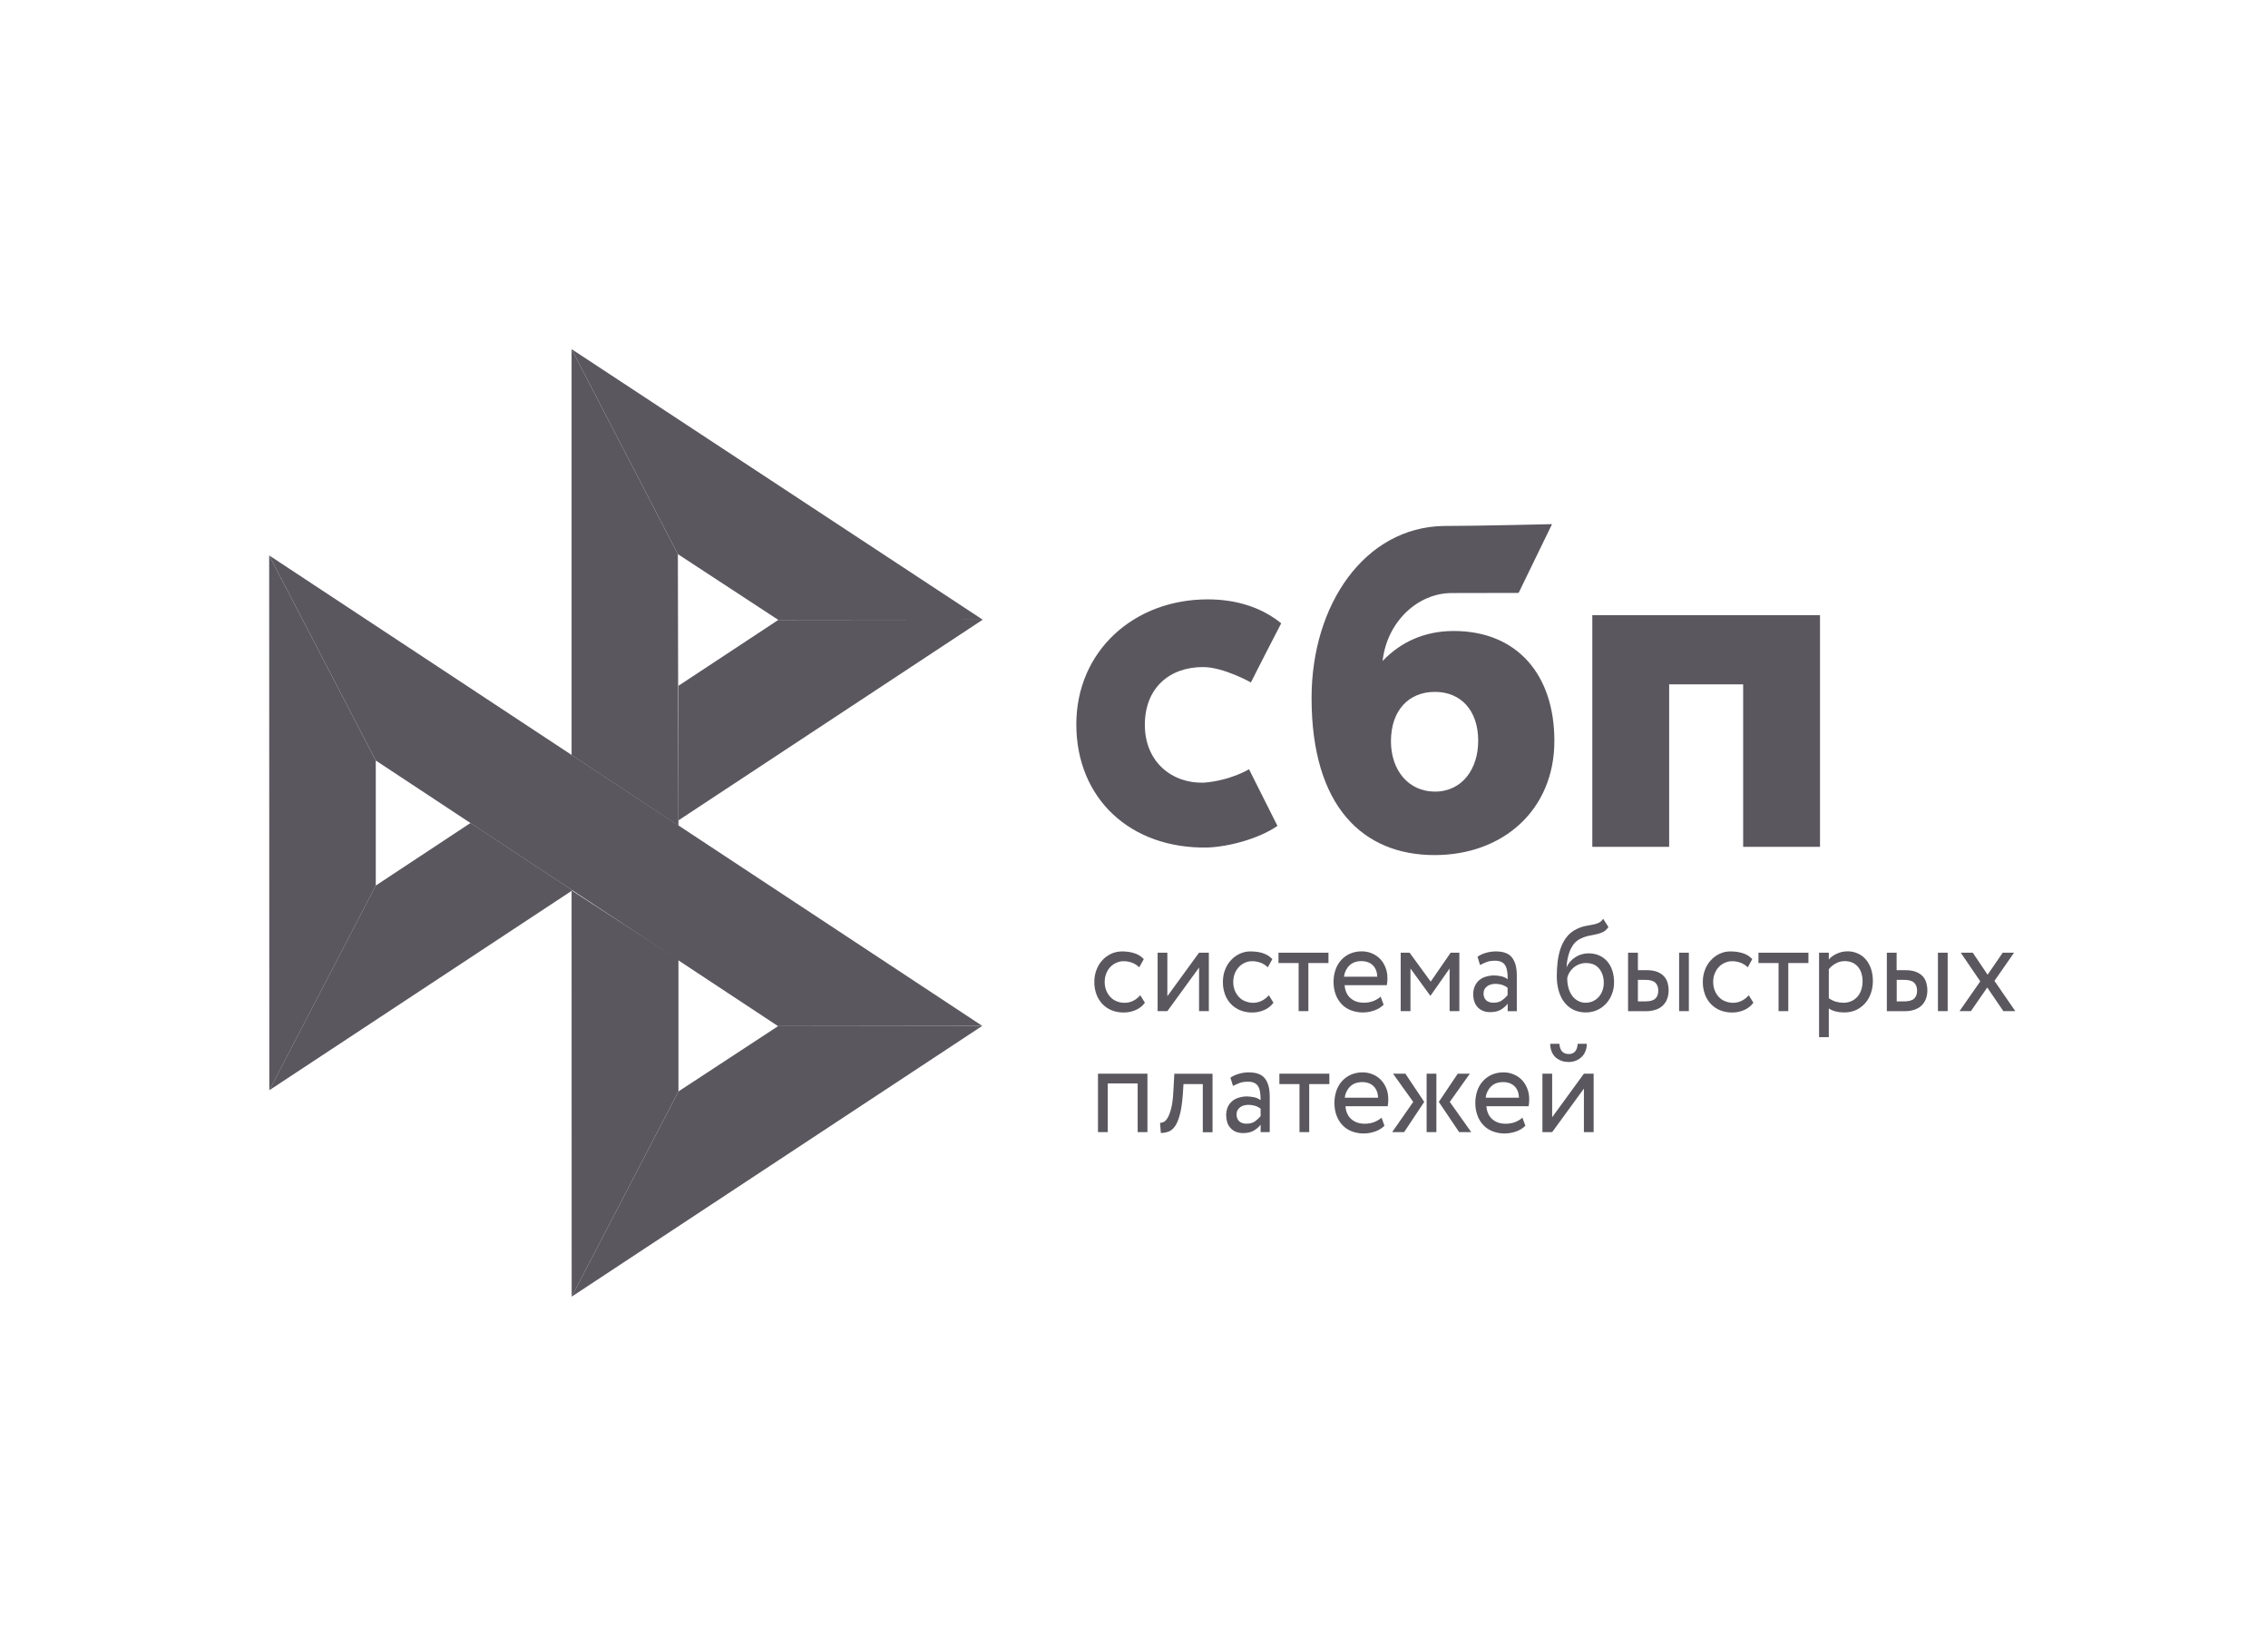 <svg width="51" height="37" viewBox="0 0 51 37" fill="none" xmlns="http://www.w3.org/2000/svg" style="color: #5A575F;">
<g clip-path="url(#clip0_6429_100216)">
<path d="M6.053 12.487L8.45 17.098V19.911L6.056 24.513L6.053 12.487Z" fill="currentColor"/>
<path d="M15.256 15.418L17.502 13.937L22.098 13.932L15.256 18.444V15.418Z" fill="currentColor"/>
<path d="M15.243 12.458L15.256 18.563L12.853 16.975V7.849L15.243 12.458Z" fill="currentColor"/>
<path d="M22.098 13.932L17.502 13.937L15.243 12.458L12.853 7.849L22.098 13.932Z" fill="currentColor"/>
<path d="M15.256 24.538V21.576L12.853 20.018L12.855 29.153L15.256 24.538Z" fill="currentColor"/>
<path d="M17.496 23.07L8.45 17.098L6.053 12.487L22.088 23.064L17.496 23.07Z" fill="currentColor"/>
<path d="M12.855 29.152L15.256 24.538L17.496 23.07L22.088 23.064L12.855 29.152Z" fill="currentColor"/>
<path d="M6.056 24.511L12.873 20.016L10.581 18.502L8.45 19.909L6.056 24.511Z" fill="currentColor"/>
<path fill-rule="evenodd" clip-rule="evenodd" d="M32.258 19.224C33.805 19.224 34.953 18.204 34.953 16.656C34.953 15.158 34.106 14.186 32.69 14.186C32.036 14.186 31.497 14.433 31.09 14.861C31.188 13.978 31.881 13.333 32.645 13.333C32.822 13.333 34.149 13.33 34.149 13.33L34.9 11.784C34.9 11.784 33.233 11.825 32.459 11.825C30.689 11.858 29.493 13.589 29.493 15.693C29.493 18.143 30.659 19.224 32.258 19.224ZM32.267 15.555C32.842 15.555 33.24 15.961 33.24 16.656C33.24 17.281 32.886 17.796 32.267 17.797C31.676 17.797 31.278 17.32 31.278 16.666C31.278 15.972 31.676 15.555 32.267 15.555ZM40.926 13.83V19.038H39.198V15.385H37.534V19.038H35.806V13.83L40.926 13.83ZM27.069 17.596C27.678 17.548 28.086 17.294 28.086 17.294L28.726 18.568C28.316 18.851 27.645 19.035 27.157 19.054C25.415 19.089 24.203 17.948 24.203 16.285C24.203 14.643 25.492 13.475 27.157 13.475C27.817 13.475 28.384 13.665 28.81 14.013C28.721 14.184 28.599 14.42 28.483 14.647L28.297 15.011L28.129 15.343C28.129 15.343 27.515 14.997 27.051 14.997C26.295 14.997 25.744 15.47 25.744 16.295C25.744 17.142 26.368 17.618 27.069 17.596ZM25.745 22.543C25.692 22.616 25.622 22.671 25.539 22.707C25.454 22.745 25.362 22.764 25.27 22.763C25.178 22.765 25.087 22.748 25.001 22.715C24.923 22.684 24.852 22.637 24.793 22.576C24.734 22.515 24.687 22.441 24.657 22.359C24.623 22.269 24.607 22.173 24.608 22.076C24.608 21.981 24.623 21.892 24.655 21.808C24.686 21.724 24.73 21.651 24.786 21.591C24.811 21.562 24.838 21.537 24.868 21.515L24.886 21.502C24.905 21.488 24.924 21.476 24.945 21.464L24.967 21.453L24.983 21.444C25.059 21.409 25.142 21.39 25.234 21.39C25.332 21.39 25.424 21.403 25.507 21.43C25.56 21.446 25.607 21.47 25.65 21.501C25.675 21.519 25.698 21.54 25.72 21.563L25.618 21.747C25.569 21.699 25.512 21.663 25.449 21.641C25.389 21.62 25.327 21.61 25.264 21.61C25.209 21.61 25.156 21.622 25.105 21.644C25.054 21.666 25.008 21.698 24.969 21.738C24.929 21.78 24.897 21.831 24.876 21.886C24.852 21.944 24.841 22.007 24.841 22.078C24.841 22.15 24.854 22.215 24.877 22.271C24.901 22.329 24.933 22.378 24.973 22.419C25.013 22.461 25.06 22.492 25.114 22.512C25.137 22.521 25.159 22.529 25.182 22.534C25.216 22.541 25.25 22.545 25.287 22.545C25.362 22.545 25.43 22.529 25.488 22.497C25.518 22.482 25.547 22.462 25.574 22.44C25.598 22.421 25.62 22.399 25.641 22.375L25.745 22.543ZM26.031 22.732V21.418H26.25V22.397L26.963 21.418H27.183V22.733H26.963V21.753L26.25 22.733L26.031 22.732ZM28.636 22.543C28.582 22.616 28.511 22.673 28.43 22.707C28.381 22.729 28.33 22.744 28.278 22.753C28.24 22.76 28.2 22.764 28.161 22.763C28.124 22.764 28.087 22.762 28.051 22.756C27.997 22.749 27.943 22.735 27.892 22.715C27.874 22.708 27.857 22.7 27.84 22.691C27.819 22.681 27.799 22.669 27.78 22.656C27.745 22.633 27.713 22.606 27.683 22.576C27.624 22.515 27.578 22.441 27.547 22.359C27.514 22.269 27.498 22.173 27.499 22.076C27.499 21.981 27.514 21.892 27.546 21.808C27.577 21.724 27.621 21.651 27.677 21.591C27.732 21.529 27.799 21.481 27.874 21.444C27.953 21.407 28.038 21.388 28.125 21.39C28.182 21.39 28.237 21.394 28.289 21.403L28.32 21.409C28.331 21.411 28.343 21.414 28.354 21.417L28.375 21.422L28.398 21.43C28.482 21.456 28.552 21.5 28.611 21.563L28.509 21.747C28.46 21.699 28.403 21.663 28.34 21.641C28.325 21.636 28.31 21.631 28.294 21.627C28.284 21.624 28.273 21.622 28.262 21.62C28.252 21.618 28.242 21.616 28.232 21.615L28.21 21.612C28.192 21.61 28.174 21.61 28.155 21.61C28.045 21.61 27.939 21.656 27.86 21.738C27.849 21.749 27.84 21.761 27.831 21.773C27.82 21.787 27.81 21.802 27.8 21.817C27.787 21.839 27.776 21.862 27.767 21.886C27.762 21.899 27.757 21.912 27.753 21.925C27.749 21.94 27.745 21.955 27.742 21.971C27.735 22.005 27.732 22.04 27.732 22.078C27.732 22.112 27.735 22.145 27.74 22.175C27.744 22.194 27.748 22.211 27.753 22.228C27.757 22.243 27.762 22.258 27.768 22.271C27.783 22.308 27.801 22.341 27.823 22.371C27.835 22.388 27.849 22.404 27.864 22.419C27.904 22.461 27.951 22.492 28.006 22.512C28.06 22.533 28.117 22.545 28.177 22.545C28.203 22.545 28.228 22.543 28.252 22.539C28.297 22.532 28.34 22.518 28.379 22.497C28.436 22.467 28.488 22.426 28.532 22.375L28.636 22.543ZM28.749 21.418H29.873V21.651H29.421V22.732H29.202V21.651H28.749V21.418ZM31.113 22.589C31.052 22.648 30.981 22.691 30.898 22.719C30.817 22.747 30.734 22.762 30.649 22.762C30.616 22.762 30.582 22.761 30.548 22.756C30.49 22.749 30.432 22.735 30.376 22.713C30.294 22.681 30.225 22.635 30.168 22.574C30.11 22.513 30.064 22.439 30.035 22.357C30.004 22.273 29.987 22.179 29.987 22.075C29.987 21.983 30.001 21.892 30.03 21.806C30.057 21.726 30.099 21.652 30.154 21.589C30.18 21.56 30.209 21.534 30.239 21.511C30.274 21.484 30.312 21.461 30.352 21.443C30.398 21.422 30.448 21.407 30.501 21.398C30.54 21.392 30.581 21.388 30.624 21.388C30.65 21.388 30.675 21.39 30.7 21.393C30.723 21.396 30.746 21.4 30.768 21.406C30.795 21.413 30.822 21.422 30.848 21.433C30.916 21.46 30.978 21.502 31.031 21.555C31.045 21.569 31.057 21.584 31.069 21.599C31.079 21.612 31.089 21.625 31.098 21.638C31.111 21.659 31.124 21.681 31.134 21.703C31.141 21.717 31.148 21.731 31.153 21.746C31.166 21.776 31.176 21.808 31.183 21.841C31.194 21.888 31.199 21.938 31.199 21.991C31.199 22.052 31.195 22.103 31.185 22.149H30.236C30.246 22.273 30.289 22.371 30.368 22.44C30.447 22.51 30.547 22.543 30.667 22.543C30.709 22.543 30.748 22.54 30.785 22.533C30.821 22.526 30.855 22.517 30.887 22.504C30.952 22.477 31.006 22.445 31.046 22.406L31.113 22.589ZM30.615 21.608C30.501 21.608 30.411 21.641 30.343 21.707C30.276 21.773 30.233 21.862 30.222 21.958H30.971C30.966 21.849 30.933 21.764 30.87 21.701C30.86 21.691 30.849 21.682 30.837 21.673C30.826 21.665 30.815 21.658 30.803 21.651C30.794 21.646 30.784 21.642 30.774 21.638C30.728 21.618 30.674 21.608 30.615 21.608ZM31.497 21.418H31.697L32.172 22.069L32.621 21.418H32.816V22.733H32.597V21.774L32.169 22.384H32.161L31.717 21.774V22.732H31.497V21.418ZM33.317 21.457C33.348 21.443 33.38 21.431 33.413 21.422C33.483 21.402 33.557 21.39 33.635 21.39C33.711 21.39 33.777 21.399 33.833 21.416C33.871 21.428 33.904 21.444 33.932 21.463C33.96 21.482 33.983 21.504 34.002 21.53C34.033 21.571 34.057 21.619 34.075 21.675C34.097 21.747 34.108 21.831 34.108 21.928V22.734H33.903V22.564C33.866 22.614 33.816 22.659 33.754 22.697C33.692 22.735 33.61 22.755 33.507 22.755C33.432 22.755 33.368 22.74 33.312 22.709C33.3 22.703 33.289 22.696 33.278 22.688C33.27 22.682 33.263 22.676 33.255 22.67C33.247 22.663 33.24 22.656 33.232 22.648C33.163 22.578 33.128 22.477 33.128 22.349C33.127 22.287 33.14 22.226 33.164 22.17C33.187 22.119 33.22 22.074 33.261 22.038C33.302 22.003 33.352 21.976 33.41 21.958C33.421 21.955 33.433 21.952 33.445 21.949L33.462 21.945L33.482 21.941C33.518 21.934 33.556 21.93 33.594 21.93C33.648 21.931 33.7 21.937 33.753 21.948C33.806 21.958 33.858 21.981 33.903 22.015C33.903 21.989 33.902 21.963 33.901 21.939L33.899 21.903C33.897 21.884 33.895 21.865 33.893 21.846C33.886 21.795 33.873 21.75 33.854 21.715C33.845 21.698 33.834 21.683 33.821 21.669C33.815 21.663 33.809 21.657 33.801 21.651C33.797 21.648 33.792 21.644 33.787 21.641C33.781 21.637 33.775 21.634 33.769 21.631C33.732 21.61 33.683 21.599 33.622 21.599C33.546 21.599 33.482 21.608 33.432 21.628L33.406 21.638L33.383 21.647L33.357 21.659C33.332 21.67 33.307 21.683 33.282 21.696L33.224 21.509C33.254 21.489 33.285 21.472 33.317 21.457ZM33.584 22.543C33.664 22.543 33.729 22.526 33.779 22.487C33.824 22.455 33.865 22.417 33.901 22.373V22.206C33.877 22.188 33.851 22.172 33.824 22.16C33.808 22.152 33.792 22.146 33.776 22.141C33.765 22.138 33.753 22.135 33.741 22.132C33.728 22.129 33.714 22.126 33.7 22.125C33.675 22.121 33.65 22.119 33.624 22.119C33.59 22.119 33.559 22.124 33.526 22.133C33.511 22.137 33.495 22.143 33.48 22.15C33.467 22.156 33.454 22.164 33.442 22.173C33.418 22.19 33.398 22.213 33.382 22.241L33.379 22.247C33.377 22.251 33.375 22.256 33.373 22.261C33.371 22.266 33.369 22.272 33.367 22.278C33.366 22.283 33.365 22.288 33.364 22.294C33.361 22.307 33.36 22.321 33.36 22.337C33.36 22.399 33.379 22.449 33.418 22.487C33.441 22.509 33.469 22.524 33.502 22.533C33.526 22.54 33.553 22.543 33.584 22.543ZM36.169 20.842C36.13 20.896 36.089 20.933 36.044 20.955C36 20.977 35.951 20.992 35.898 21.004C35.859 21.013 35.817 21.021 35.774 21.03L35.73 21.038C35.665 21.051 35.601 21.074 35.54 21.105C35.517 21.115 35.495 21.128 35.475 21.143C35.46 21.154 35.446 21.165 35.432 21.177L35.416 21.193L35.406 21.204L35.396 21.215C35.389 21.225 35.381 21.235 35.374 21.244C35.361 21.264 35.348 21.284 35.336 21.306C35.325 21.327 35.314 21.349 35.304 21.372C35.281 21.43 35.263 21.49 35.25 21.554C35.238 21.617 35.231 21.679 35.227 21.74H35.232C35.252 21.693 35.279 21.651 35.313 21.614C35.347 21.577 35.386 21.544 35.428 21.518C35.437 21.513 35.447 21.507 35.456 21.502C35.467 21.496 35.478 21.49 35.489 21.485C35.514 21.473 35.54 21.463 35.567 21.455C35.617 21.44 35.668 21.433 35.721 21.433C35.772 21.432 35.824 21.438 35.874 21.451C35.903 21.458 35.931 21.468 35.959 21.48C36.028 21.509 36.09 21.555 36.141 21.613C36.192 21.672 36.231 21.742 36.255 21.818C36.282 21.898 36.295 21.988 36.295 22.087C36.295 22.179 36.28 22.266 36.248 22.347C36.235 22.382 36.219 22.415 36.201 22.447C36.177 22.489 36.149 22.527 36.118 22.561C36.061 22.624 35.993 22.673 35.918 22.707C35.84 22.743 35.754 22.762 35.661 22.762C35.56 22.762 35.47 22.743 35.389 22.705C35.309 22.666 35.24 22.613 35.184 22.542C35.127 22.473 35.084 22.387 35.053 22.285C35.023 22.183 35.007 22.069 35.007 21.944C35.007 21.846 35.013 21.744 35.024 21.638C35.035 21.534 35.057 21.431 35.089 21.332C35.121 21.235 35.168 21.146 35.228 21.068C35.288 20.989 35.367 20.928 35.465 20.882L35.487 20.872C35.498 20.867 35.508 20.862 35.519 20.858C35.538 20.851 35.558 20.844 35.578 20.837C35.59 20.834 35.602 20.83 35.614 20.827C35.629 20.823 35.644 20.82 35.66 20.817L35.736 20.803L35.776 20.795L35.818 20.787C35.842 20.783 35.867 20.777 35.89 20.769C35.909 20.763 35.927 20.756 35.946 20.749C35.956 20.744 35.965 20.739 35.975 20.733L35.987 20.724C36.01 20.708 36.031 20.685 36.05 20.657L36.169 20.842ZM35.242 21.988C35.241 22.066 35.251 22.144 35.272 22.218C35.291 22.282 35.319 22.341 35.357 22.393C35.393 22.44 35.438 22.477 35.489 22.504C35.54 22.53 35.596 22.544 35.657 22.544C35.703 22.544 35.745 22.537 35.785 22.523L35.799 22.518C35.807 22.515 35.815 22.512 35.822 22.508C35.87 22.486 35.914 22.454 35.95 22.414C35.986 22.373 36.014 22.326 36.033 22.273C36.052 22.22 36.064 22.162 36.064 22.099C36.064 21.97 36.03 21.864 35.962 21.779C35.939 21.75 35.913 21.727 35.884 21.708C35.859 21.692 35.833 21.68 35.804 21.671C35.763 21.658 35.718 21.651 35.668 21.651C35.564 21.65 35.464 21.687 35.382 21.756C35.346 21.787 35.316 21.823 35.292 21.863C35.284 21.876 35.276 21.889 35.27 21.904C35.265 21.915 35.26 21.927 35.256 21.939C35.25 21.955 35.245 21.971 35.242 21.988ZM37.758 21.418H37.977V22.733H37.758V21.418ZM36.831 21.418H36.612H36.61V22.734H37.009C37.029 22.734 37.048 22.733 37.066 22.732C37.078 22.732 37.089 22.73 37.1 22.729C37.111 22.728 37.12 22.727 37.13 22.725C37.175 22.718 37.216 22.707 37.253 22.693C37.268 22.687 37.283 22.68 37.297 22.673L37.315 22.663L37.329 22.655C37.339 22.649 37.349 22.642 37.358 22.635C37.364 22.631 37.37 22.626 37.375 22.622C37.382 22.616 37.388 22.61 37.394 22.604C37.4 22.599 37.406 22.592 37.411 22.586C37.45 22.542 37.479 22.493 37.496 22.437C37.507 22.404 37.514 22.371 37.518 22.337C37.521 22.314 37.522 22.29 37.522 22.266C37.522 22.253 37.522 22.241 37.521 22.228C37.52 22.217 37.52 22.206 37.518 22.196C37.514 22.162 37.508 22.128 37.499 22.096C37.483 22.041 37.457 21.993 37.419 21.951C37.382 21.91 37.332 21.876 37.27 21.851C37.207 21.826 37.13 21.812 37.034 21.812H36.831V21.418ZM36.991 22.514H36.831V22.032V22.029H36.993C37.014 22.029 37.033 22.03 37.052 22.032C37.08 22.034 37.105 22.038 37.128 22.044C37.145 22.049 37.16 22.055 37.175 22.061C37.193 22.07 37.208 22.08 37.221 22.091C37.236 22.105 37.248 22.121 37.258 22.139C37.269 22.159 37.278 22.181 37.283 22.206C37.287 22.227 37.289 22.249 37.289 22.273C37.289 22.352 37.267 22.41 37.222 22.452C37.203 22.47 37.177 22.484 37.145 22.494C37.104 22.507 37.053 22.514 36.991 22.514ZM39.428 22.543C39.375 22.616 39.306 22.671 39.222 22.707C39.137 22.745 39.046 22.764 38.953 22.763C38.861 22.765 38.77 22.748 38.684 22.715C38.606 22.684 38.535 22.637 38.476 22.576C38.453 22.552 38.432 22.527 38.414 22.5L38.398 22.477C38.393 22.468 38.388 22.459 38.383 22.45L38.376 22.438C38.371 22.429 38.367 22.42 38.362 22.412C38.357 22.4 38.352 22.388 38.346 22.376L38.34 22.359C38.307 22.269 38.29 22.173 38.291 22.076C38.291 21.981 38.306 21.892 38.338 21.808C38.369 21.724 38.413 21.651 38.469 21.591C38.524 21.529 38.591 21.481 38.666 21.444C38.745 21.407 38.831 21.388 38.917 21.39C39.016 21.39 39.107 21.403 39.191 21.43C39.274 21.456 39.345 21.5 39.403 21.563L39.302 21.747C39.281 21.727 39.259 21.709 39.236 21.693C39.224 21.686 39.212 21.678 39.2 21.672C39.191 21.666 39.181 21.662 39.171 21.657L39.153 21.649L39.132 21.641C39.073 21.62 39.01 21.61 38.948 21.61C38.925 21.61 38.904 21.612 38.882 21.615C38.85 21.621 38.819 21.631 38.788 21.644C38.737 21.666 38.691 21.698 38.652 21.738C38.639 21.752 38.627 21.766 38.616 21.781L38.607 21.795C38.587 21.823 38.572 21.854 38.559 21.886C38.535 21.944 38.524 22.007 38.524 22.078C38.524 22.15 38.537 22.215 38.56 22.271C38.584 22.329 38.616 22.378 38.656 22.419C38.696 22.461 38.744 22.492 38.798 22.512C38.852 22.533 38.909 22.545 38.97 22.545C39.015 22.545 39.057 22.539 39.096 22.527C39.106 22.524 39.116 22.521 39.126 22.517C39.141 22.512 39.156 22.505 39.171 22.497C39.229 22.467 39.281 22.426 39.324 22.375L39.428 22.543ZM39.542 21.418H40.666V21.651H40.213V22.732H39.994V21.651H39.542V21.418ZM40.905 21.418H41.124V21.573C41.166 21.52 41.225 21.477 41.302 21.442C41.378 21.406 41.458 21.388 41.544 21.388C41.558 21.388 41.572 21.388 41.586 21.389C41.614 21.391 41.642 21.395 41.669 21.401C41.708 21.409 41.745 21.422 41.782 21.439C41.85 21.469 41.911 21.516 41.961 21.576C42.011 21.637 42.05 21.709 42.075 21.786C42.087 21.825 42.097 21.867 42.104 21.91C42.111 21.956 42.115 22.004 42.115 22.055C42.115 22.154 42.099 22.247 42.069 22.334C42.038 22.421 41.995 22.495 41.938 22.558C41.881 22.622 41.812 22.672 41.736 22.708C41.657 22.743 41.569 22.762 41.472 22.762C41.407 22.762 41.343 22.755 41.282 22.74C41.221 22.725 41.168 22.703 41.124 22.672V23.317H40.905V21.418ZM41.481 21.608C41.407 21.608 41.339 21.626 41.277 21.662C41.214 21.697 41.163 21.74 41.124 21.79V22.442C41.174 22.477 41.229 22.505 41.286 22.521C41.339 22.536 41.395 22.544 41.454 22.544C41.516 22.545 41.577 22.532 41.633 22.507C41.684 22.484 41.73 22.45 41.768 22.408C41.806 22.364 41.835 22.313 41.853 22.257C41.872 22.198 41.883 22.134 41.883 22.064C41.883 22.049 41.883 22.034 41.882 22.02L41.88 21.996L41.878 21.979L41.876 21.962L41.873 21.946L41.869 21.927C41.866 21.911 41.862 21.895 41.857 21.88C41.84 21.824 41.814 21.777 41.779 21.735C41.744 21.694 41.703 21.663 41.653 21.641C41.601 21.619 41.544 21.608 41.481 21.608ZM43.578 21.418H43.797V22.733H43.578V21.418ZM42.649 21.418H42.43H42.429V22.734H42.827C42.924 22.734 43.005 22.719 43.071 22.693C43.138 22.666 43.191 22.631 43.229 22.586C43.268 22.542 43.297 22.493 43.314 22.437C43.332 22.381 43.34 22.325 43.34 22.266C43.34 22.206 43.332 22.151 43.317 22.096C43.301 22.041 43.275 21.992 43.238 21.951C43.2 21.91 43.15 21.876 43.088 21.851C43.025 21.826 42.948 21.812 42.852 21.812H42.649V21.418ZM42.81 22.514H42.651V22.032V22.029H42.813C42.919 22.029 42.995 22.05 43.041 22.091C43.085 22.133 43.109 22.193 43.109 22.273C43.109 22.352 43.086 22.41 43.042 22.452C42.998 22.493 42.92 22.514 42.81 22.514ZM44.849 22.052L45.318 22.733H45.049L44.687 22.201L44.319 22.733H44.063L44.53 22.063L44.091 21.418H44.361L44.695 21.914L45.035 21.418H45.29L44.849 22.052ZM25.582 24.357H24.909V25.453H24.69V24.139H25.802V25.453H25.582V24.357ZM27.047 24.372H26.613L26.599 24.594C26.59 24.712 26.578 24.815 26.564 24.904C26.555 24.957 26.545 25.004 26.534 25.047C26.505 25.162 26.469 25.251 26.427 25.313C26.386 25.375 26.337 25.418 26.282 25.439C26.224 25.461 26.164 25.472 26.103 25.471L26.086 25.244C26.11 25.245 26.137 25.239 26.168 25.224C26.199 25.21 26.229 25.177 26.258 25.129C26.287 25.078 26.314 25.007 26.337 24.916C26.361 24.823 26.376 24.702 26.384 24.549L26.407 24.14H27.266V25.455H27.047V24.372ZM27.668 24.229C27.722 24.192 27.786 24.162 27.857 24.142C27.929 24.12 28.004 24.109 28.079 24.109C28.254 24.109 28.377 24.156 28.447 24.25C28.517 24.343 28.552 24.476 28.552 24.647V25.453H28.347V25.284C28.311 25.334 28.261 25.378 28.198 25.416C28.136 25.455 28.054 25.474 27.951 25.474C27.838 25.474 27.746 25.439 27.677 25.368C27.639 25.329 27.611 25.282 27.594 25.225C27.58 25.178 27.573 25.126 27.573 25.068C27.572 25.059 27.573 25.049 27.573 25.04C27.574 25.019 27.577 24.999 27.581 24.979C27.587 24.948 27.596 24.918 27.608 24.889C27.631 24.838 27.665 24.793 27.706 24.758C27.727 24.738 27.752 24.722 27.78 24.708C27.803 24.696 27.828 24.686 27.854 24.678C27.912 24.66 27.974 24.65 28.039 24.65C28.092 24.651 28.145 24.657 28.197 24.668C28.217 24.671 28.236 24.677 28.256 24.684C28.288 24.696 28.319 24.713 28.347 24.734C28.347 24.674 28.344 24.617 28.337 24.566C28.333 24.538 28.328 24.513 28.321 24.49C28.318 24.478 28.314 24.467 28.309 24.456C28.306 24.449 28.302 24.441 28.298 24.434C28.279 24.399 28.251 24.369 28.214 24.35C28.189 24.337 28.16 24.327 28.126 24.323L28.109 24.321C28.096 24.32 28.081 24.319 28.067 24.319C27.99 24.319 27.926 24.328 27.876 24.347C27.862 24.353 27.847 24.358 27.833 24.365C27.797 24.38 27.762 24.396 27.727 24.415L27.668 24.229ZM28.029 25.263C28.079 25.263 28.124 25.256 28.162 25.241C28.185 25.233 28.206 25.221 28.225 25.207C28.27 25.174 28.311 25.136 28.347 25.093V24.926C28.271 24.867 28.178 24.839 28.07 24.839C28.057 24.839 28.044 24.84 28.032 24.841C28.012 24.843 27.992 24.847 27.972 24.852C27.94 24.861 27.911 24.874 27.888 24.892C27.864 24.91 27.843 24.932 27.828 24.96C27.813 24.988 27.806 25.019 27.806 25.056C27.806 25.118 27.825 25.168 27.864 25.207C27.903 25.244 27.957 25.263 28.029 25.263ZM28.769 24.139H29.893V24.372H29.44V25.453H29.221V24.372H28.769V24.139ZM31.016 25.396C30.985 25.414 30.953 25.428 30.917 25.44C30.834 25.468 30.751 25.483 30.669 25.483C30.576 25.484 30.483 25.468 30.395 25.434C30.314 25.402 30.244 25.356 30.187 25.295C30.13 25.235 30.085 25.162 30.054 25.078C30.023 24.994 30.007 24.9 30.007 24.796C30.006 24.704 30.021 24.613 30.05 24.527C30.062 24.49 30.078 24.453 30.097 24.419C30.119 24.38 30.144 24.343 30.173 24.31C30.23 24.247 30.297 24.198 30.372 24.164C30.451 24.128 30.541 24.109 30.644 24.109C30.72 24.109 30.796 24.124 30.867 24.154C30.936 24.181 30.998 24.223 31.05 24.276C31.103 24.33 31.144 24.395 31.173 24.467C31.203 24.541 31.218 24.622 31.218 24.712C31.218 24.773 31.214 24.824 31.205 24.87H30.255C30.265 24.994 30.308 25.092 30.387 25.161C30.466 25.23 30.566 25.264 30.687 25.264C30.767 25.264 30.841 25.251 30.906 25.225C30.971 25.198 31.026 25.166 31.066 25.127L31.132 25.31C31.097 25.344 31.059 25.373 31.016 25.396ZM30.633 24.328C30.519 24.328 30.429 24.36 30.361 24.427C30.294 24.492 30.251 24.581 30.24 24.678H30.99C30.984 24.569 30.951 24.483 30.888 24.421C30.826 24.36 30.741 24.328 30.633 24.328ZM31.603 24.139H31.325L31.779 24.773L31.305 25.453H31.574L32.026 24.773L31.603 24.139ZM32.3 24.139H32.08V25.453H32.3V24.139ZM32.601 24.773L33.084 25.453H32.812L32.354 24.773L32.78 24.139H33.052L32.601 24.773ZM34.301 25.31C34.24 25.369 34.169 25.412 34.086 25.44C34.005 25.468 33.922 25.482 33.837 25.483C33.744 25.484 33.652 25.468 33.564 25.434C33.482 25.402 33.413 25.356 33.356 25.295C33.299 25.235 33.253 25.162 33.223 25.078C33.192 24.994 33.175 24.9 33.175 24.796C33.175 24.704 33.189 24.613 33.218 24.527C33.245 24.446 33.287 24.372 33.342 24.31C33.398 24.247 33.466 24.198 33.54 24.164C33.62 24.128 33.71 24.109 33.812 24.109C33.889 24.109 33.965 24.124 34.036 24.154C34.104 24.181 34.166 24.223 34.219 24.276C34.271 24.33 34.313 24.395 34.341 24.467C34.372 24.541 34.387 24.622 34.387 24.712C34.387 24.773 34.383 24.824 34.373 24.87H33.424C33.434 24.994 33.477 25.092 33.556 25.161C33.635 25.23 33.735 25.264 33.855 25.264C33.936 25.264 34.01 25.251 34.075 25.225C34.14 25.198 34.194 25.166 34.234 25.127L34.301 25.31ZM33.801 24.328C33.688 24.328 33.597 24.36 33.529 24.427C33.462 24.492 33.419 24.581 33.409 24.678H34.158C34.153 24.569 34.119 24.483 34.057 24.421C33.994 24.36 33.908 24.328 33.801 24.328ZM35.125 23.637C35.16 23.677 35.211 23.697 35.277 23.697C35.399 23.697 35.467 23.62 35.477 23.467H35.682C35.682 23.526 35.672 23.579 35.653 23.629C35.634 23.679 35.606 23.722 35.571 23.758C35.556 23.773 35.539 23.787 35.521 23.8C35.498 23.817 35.472 23.831 35.443 23.843C35.415 23.856 35.385 23.864 35.353 23.87C35.328 23.874 35.303 23.876 35.275 23.876C35.249 23.876 35.224 23.874 35.2 23.871C35.163 23.866 35.128 23.857 35.096 23.843C35.045 23.821 35.001 23.793 34.966 23.758C34.945 23.736 34.927 23.712 34.912 23.685C34.902 23.668 34.894 23.649 34.887 23.629C34.877 23.601 34.869 23.572 34.865 23.542C34.861 23.518 34.859 23.493 34.859 23.467H35.066C35.071 23.542 35.091 23.599 35.125 23.637ZM34.903 25.453H34.684V24.139H34.903V25.118L35.617 24.139H35.836V25.453H35.617V24.474L34.903 25.453Z" fill="currentColor"/>
</g>
<defs>
<clipPath id="clip0_6429_100216">
<rect width="39.583" height="21.303" fill="white" transform="translate(6.053 7.849)"/>
</clipPath>
</defs>
</svg>
